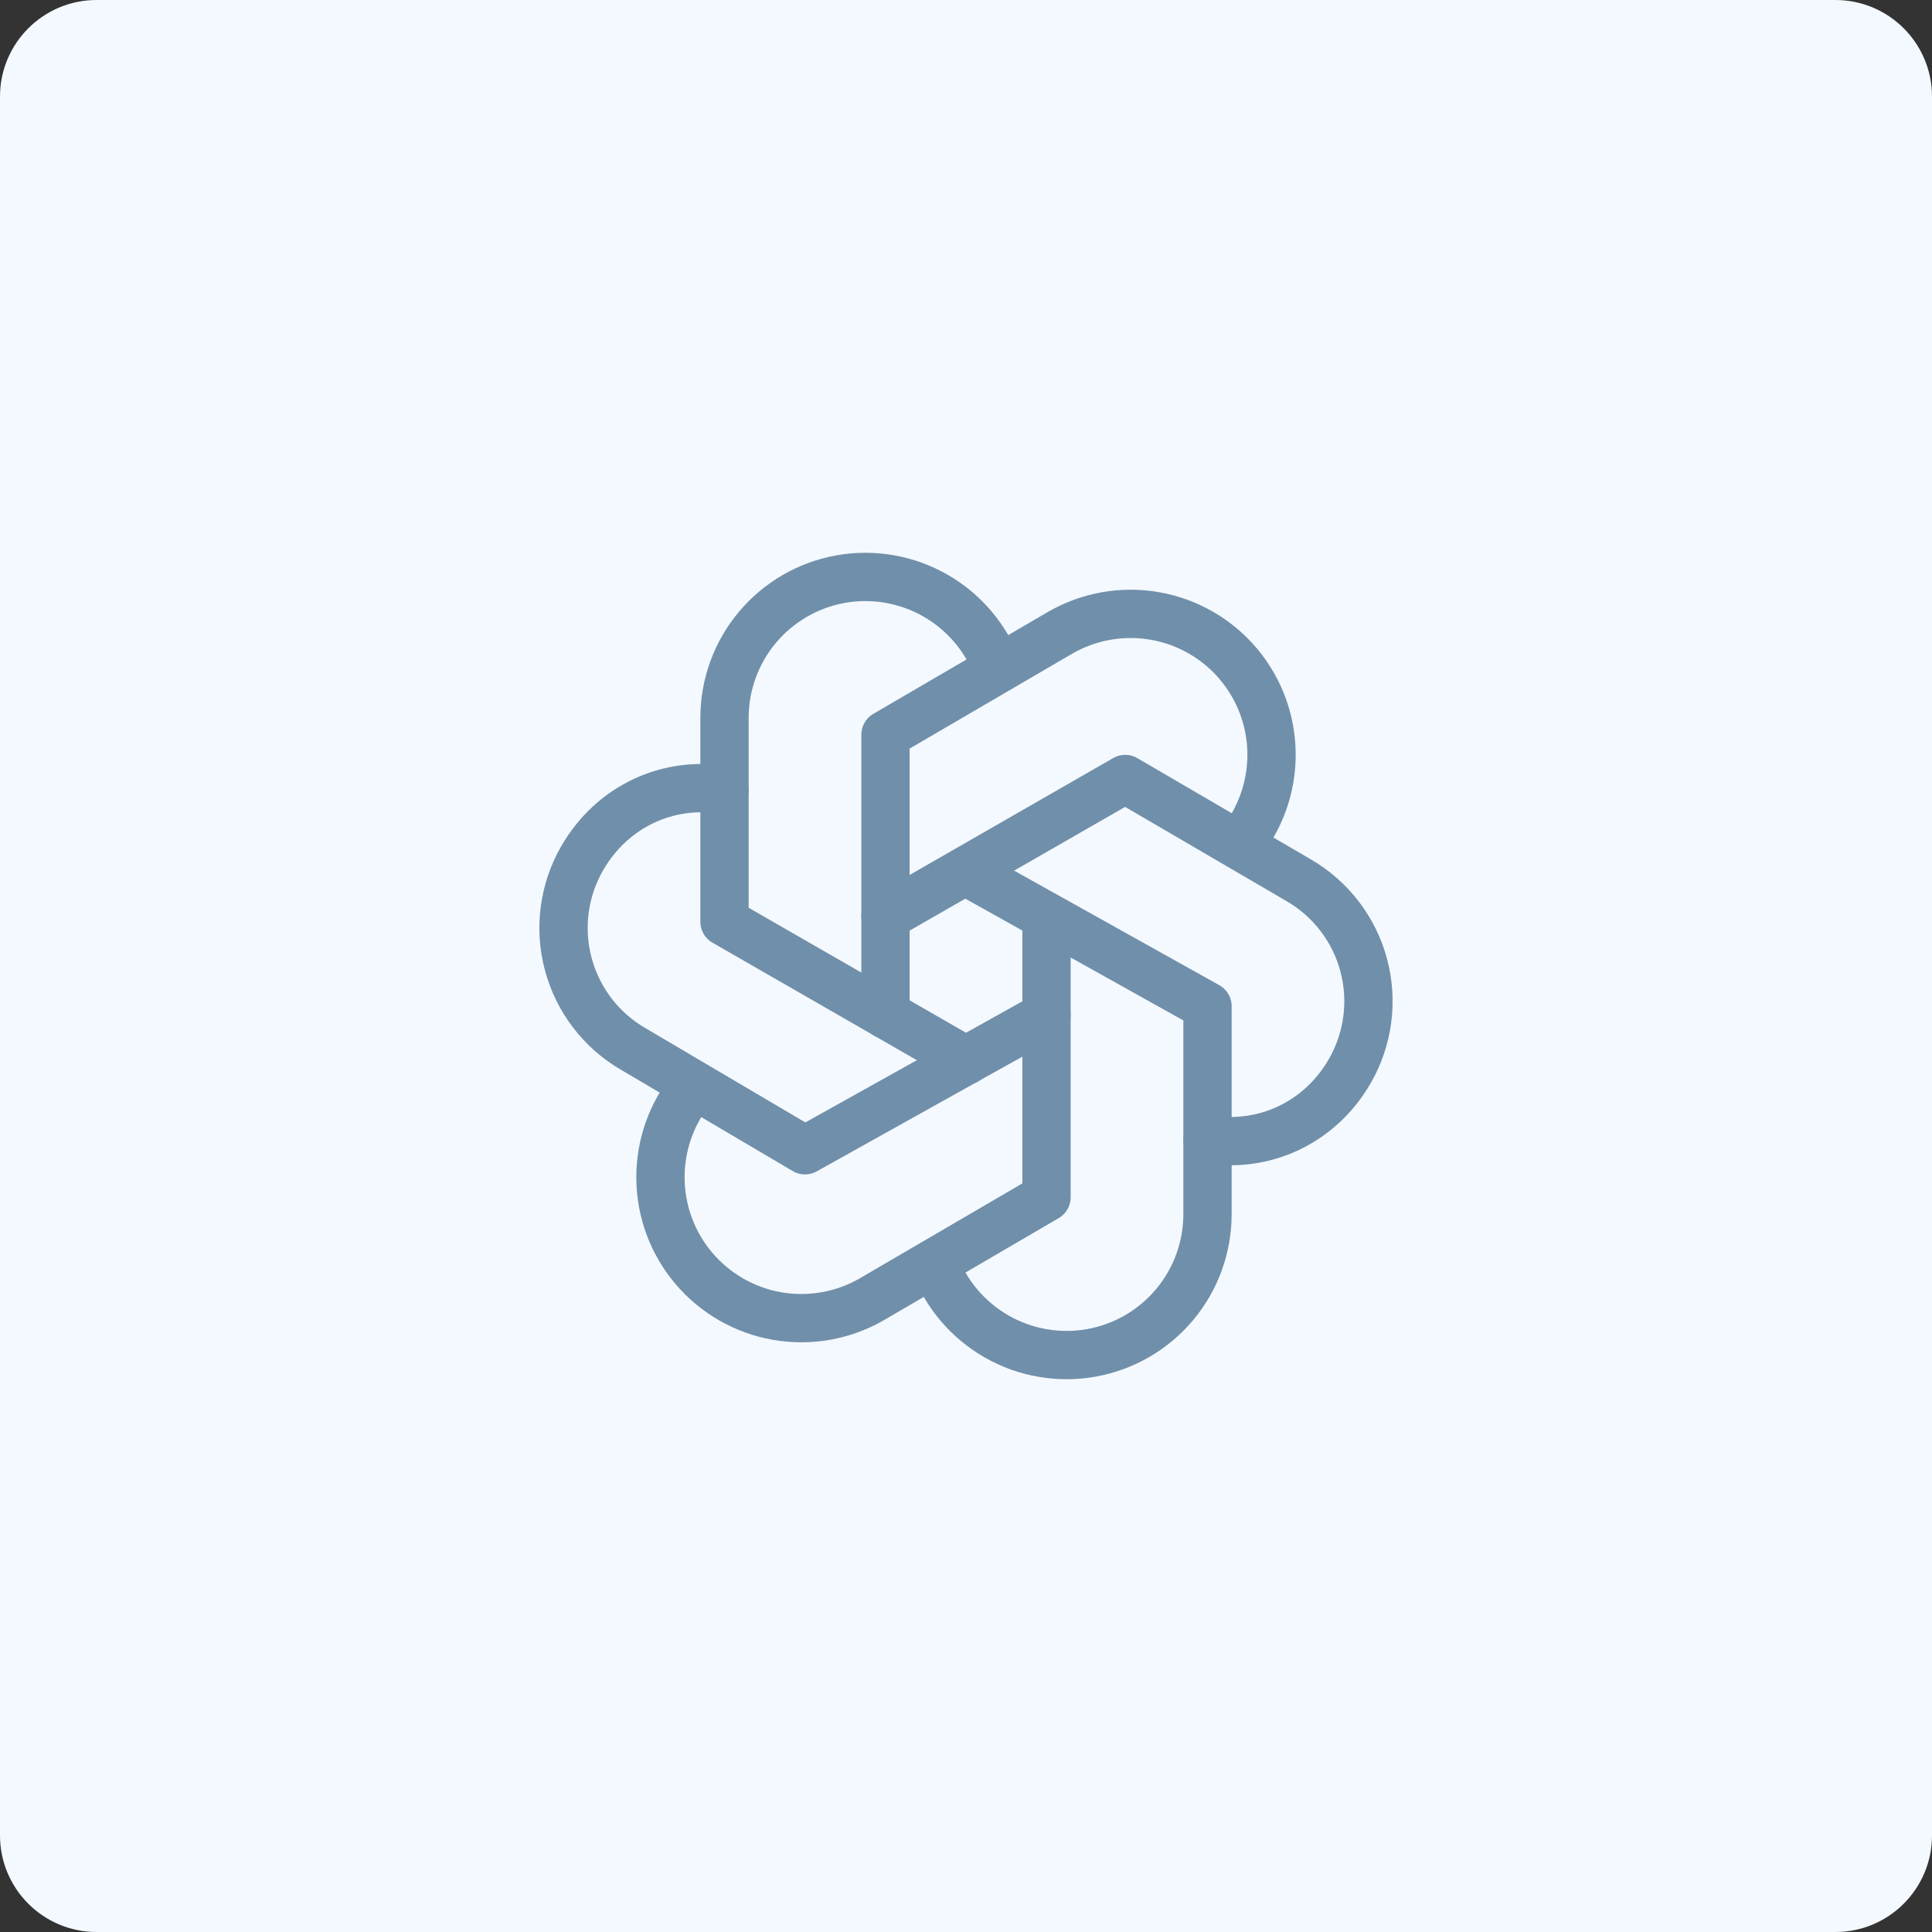 <svg width="80" height="80" viewBox="0 0 80 80" fill="none" xmlns="http://www.w3.org/2000/svg">
<rect x="0" y="0" width="80" height="80" fill="#333333" stroke="none"/>
<path d="M0 4C0 1.791 1.791 0 4 0H76C78.209 0 80 1.791 80 4V76C80 78.209 78.209 80 76 80H4C1.791 80 0 78.209 0 76V4Z" fill="#F4F9FF"/>
<path d="M38.695 52.307C39.171 53.589 40.083 54.664 41.271 55.342C42.46 56.021 43.849 56.26 45.195 56.019C46.542 55.777 47.761 55.07 48.639 54.02C49.518 52.971 49.999 51.647 50 50.278V41.667L40 36.083" stroke="#708FAA" stroke-width="2" stroke-linecap="round" stroke-linejoin="round"/>
<path d="M28.69 45.023C27.817 46.077 27.341 47.405 27.348 48.773C27.354 50.142 27.841 51.465 28.724 52.511C29.607 53.557 30.83 54.259 32.178 54.495C33.526 54.73 34.915 54.484 36.1 53.8L43.333 49.577V38" stroke="#708FAA" stroke-width="2" stroke-linecap="round" stroke-linejoin="round"/>
<path d="M30 32.717C27.682 32.323 25.355 33.375 24.11 35.532C23.342 36.861 23.134 38.441 23.532 39.925C23.929 41.407 24.899 42.672 26.228 43.44L33.333 47.63L43.333 42.05" stroke="#708FAA" stroke-width="2" stroke-linecap="round" stroke-linejoin="round"/>
<path d="M41.305 27.693C40.829 26.411 39.917 25.336 38.728 24.658C37.54 23.979 36.151 23.74 34.804 23.981C33.458 24.223 32.239 24.93 31.36 25.98C30.482 27.029 30.001 28.353 30 29.722V38.167L40 43.917" stroke="#708FAA" stroke-width="2" stroke-linecap="round" stroke-linejoin="round"/>
<path d="M51.31 34.977C52.183 33.923 52.658 32.596 52.652 31.227C52.646 29.858 52.159 28.535 51.276 27.489C50.393 26.443 49.17 25.741 47.822 25.506C46.474 25.27 45.085 25.516 43.9 26.2L36.666 30.423V42" stroke="#708FAA" stroke-width="2" stroke-linecap="round" stroke-linejoin="round"/>
<path d="M50 47.17C52.318 47.563 54.645 46.512 55.89 44.355C56.657 43.025 56.865 41.445 56.468 39.962C56.071 38.479 55.101 37.215 53.772 36.447L46.592 32.257L36.666 37.957" stroke="#708FAA" stroke-width="2" stroke-linecap="round" stroke-linejoin="round"/>
</svg>
